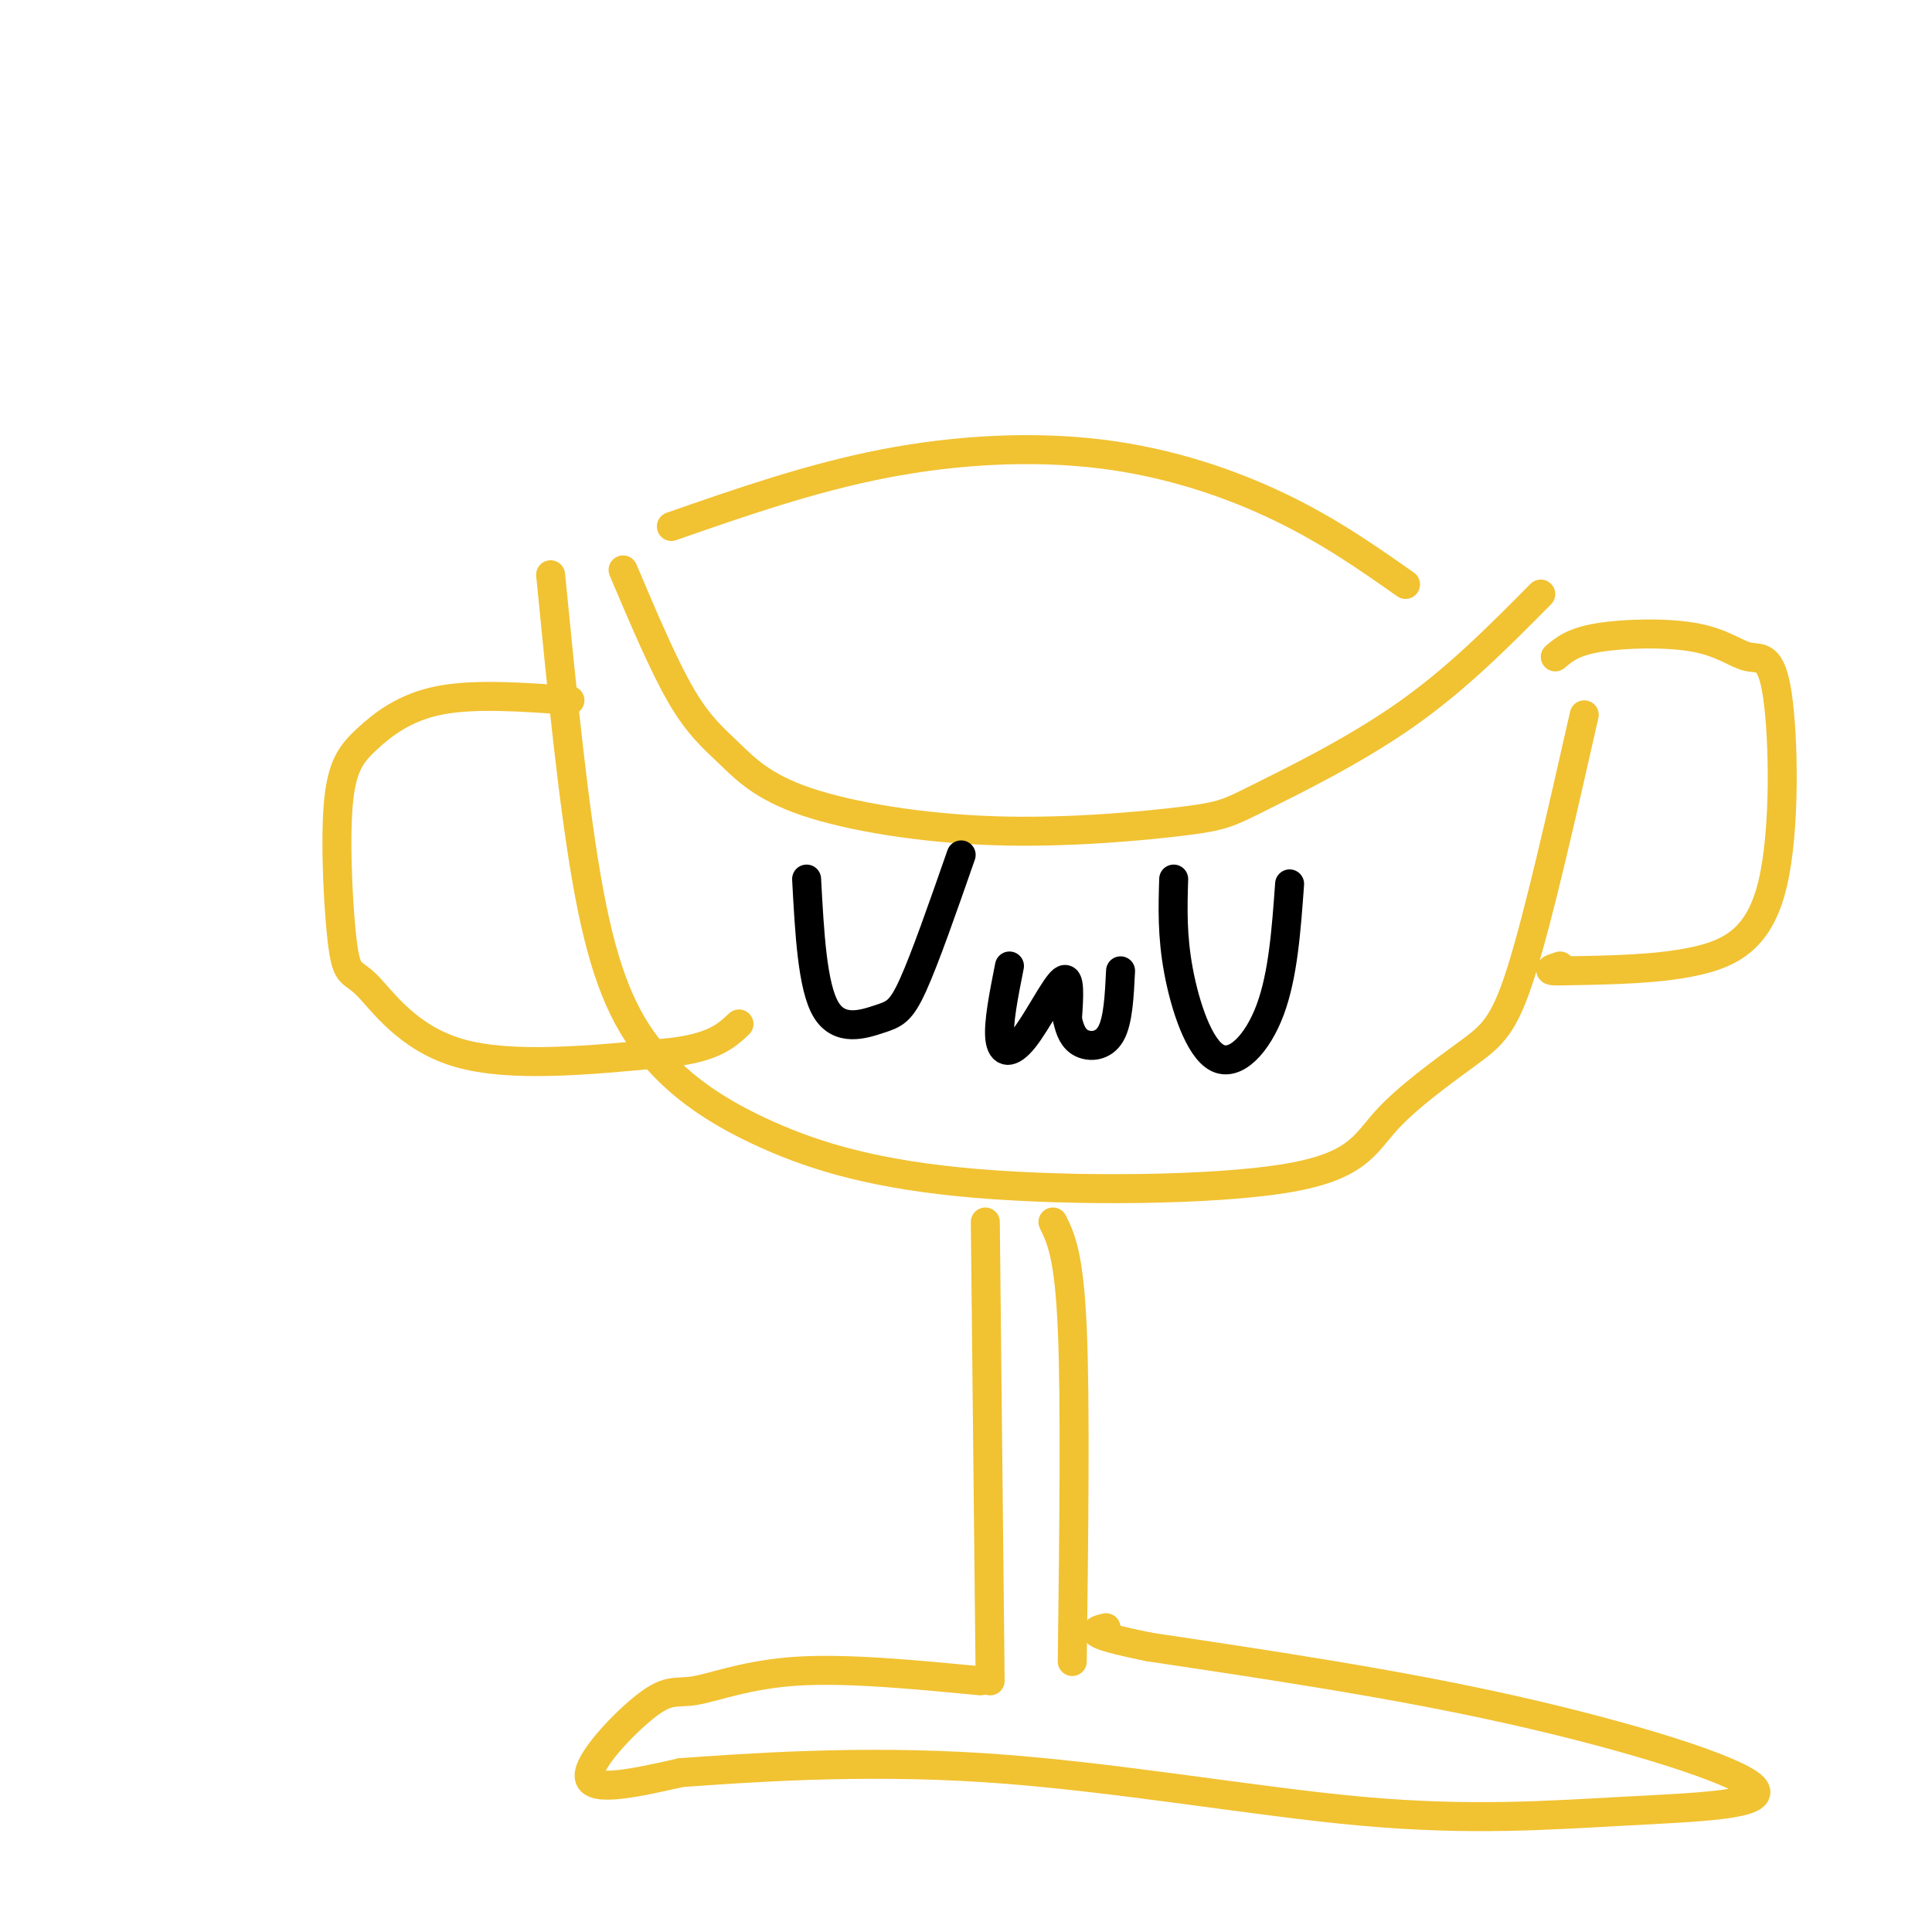 <svg viewBox='0 0 400 400' version='1.1' xmlns='http://www.w3.org/2000/svg' xmlns:xlink='http://www.w3.org/1999/xlink'><g fill='none' stroke='#f1c232' stroke-width='6' stroke-linecap='round' stroke-linejoin='round'><path d='M129,118c4.187,9.881 8.374,19.763 12,26c3.626,6.237 6.690,8.831 10,12c3.310,3.169 6.865,6.914 16,10c9.135,3.086 23.851,5.515 39,6c15.149,0.485 30.731,-0.973 39,-2c8.269,-1.027 9.226,-1.623 16,-5c6.774,-3.377 19.364,-9.536 30,-17c10.636,-7.464 19.318,-16.232 28,-25'/><path d='M139,109c14.452,-5.036 28.905,-10.071 44,-13c15.095,-2.929 30.833,-3.750 45,-2c14.167,1.750 26.762,6.071 37,11c10.238,4.929 18.119,10.464 26,16'/><path d='M114,119c2.417,24.595 4.834,49.190 8,66c3.166,16.810 7.080,25.834 13,33c5.920,7.166 13.845,12.473 24,17c10.155,4.527 22.541,8.272 43,10c20.459,1.728 48.990,1.438 64,-1c15.010,-2.438 16.497,-7.025 21,-12c4.503,-4.975 12.020,-10.340 17,-14c4.980,-3.660 7.423,-5.617 11,-17c3.577,-11.383 8.289,-32.191 13,-53'/><path d='M204,253c0.000,0.000 1.000,95.000 1,95'/><path d='M218,253c1.667,3.417 3.333,6.833 4,22c0.667,15.167 0.333,42.083 0,69'/><path d='M203,348c-13.860,-1.329 -27.719,-2.657 -38,-2c-10.281,0.657 -16.982,3.300 -21,4c-4.018,0.700 -5.351,-0.542 -10,3c-4.649,3.542 -12.614,11.869 -12,15c0.614,3.131 9.807,1.065 19,-1'/><path d='M141,367c13.195,-0.921 36.684,-2.723 63,-1c26.316,1.723 55.460,6.973 78,9c22.540,2.027 38.475,0.832 54,0c15.525,-0.832 30.641,-1.301 27,-5c-3.641,-3.699 -26.040,-10.628 -50,-16c-23.960,-5.372 -49.480,-9.186 -75,-13'/><path d='M238,341c-14.000,-2.833 -11.500,-3.417 -9,-4'/><path d='M118,145c-9.898,-0.708 -19.796,-1.415 -27,0c-7.204,1.415 -11.713,4.953 -15,8c-3.287,3.047 -5.350,5.604 -6,14c-0.650,8.396 0.115,22.632 1,29c0.885,6.368 1.892,4.868 5,8c3.108,3.132 8.317,10.895 19,14c10.683,3.105 26.842,1.553 43,0'/><path d='M138,218c9.667,-1.000 12.333,-3.500 15,-6'/><path d='M322,136c1.828,-1.558 3.656,-3.117 9,-4c5.344,-0.883 14.206,-1.092 20,0c5.794,1.092 8.522,3.483 11,4c2.478,0.517 4.705,-0.841 6,8c1.295,8.841 1.656,27.880 -1,39c-2.656,11.120 -8.330,14.320 -16,16c-7.670,1.680 -17.335,1.840 -27,2'/><path d='M324,201c-4.667,0.167 -2.833,-0.417 -1,-1'/></g>
<g fill='none' stroke='#000000' stroke-width='6' stroke-linecap='round' stroke-linejoin='round'><path d='M167,182c0.595,11.137 1.190,22.274 4,27c2.810,4.726 7.833,3.042 11,2c3.167,-1.042 4.476,-1.440 7,-7c2.524,-5.560 6.262,-16.280 10,-27'/><path d='M209,200c-1.179,5.935 -2.357,11.869 -2,15c0.357,3.131 2.250,3.458 5,0c2.750,-3.458 6.357,-10.702 8,-12c1.643,-1.298 1.321,3.351 1,8'/><path d='M221,211c0.500,2.333 1.250,4.167 3,5c1.750,0.833 4.500,0.667 6,-2c1.500,-2.667 1.750,-7.833 2,-13'/><path d='M243,182c-0.179,5.851 -0.357,11.702 1,19c1.357,7.298 4.250,16.042 8,18c3.750,1.958 8.357,-2.869 11,-10c2.643,-7.131 3.321,-16.565 4,-26'/></g>
</svg>